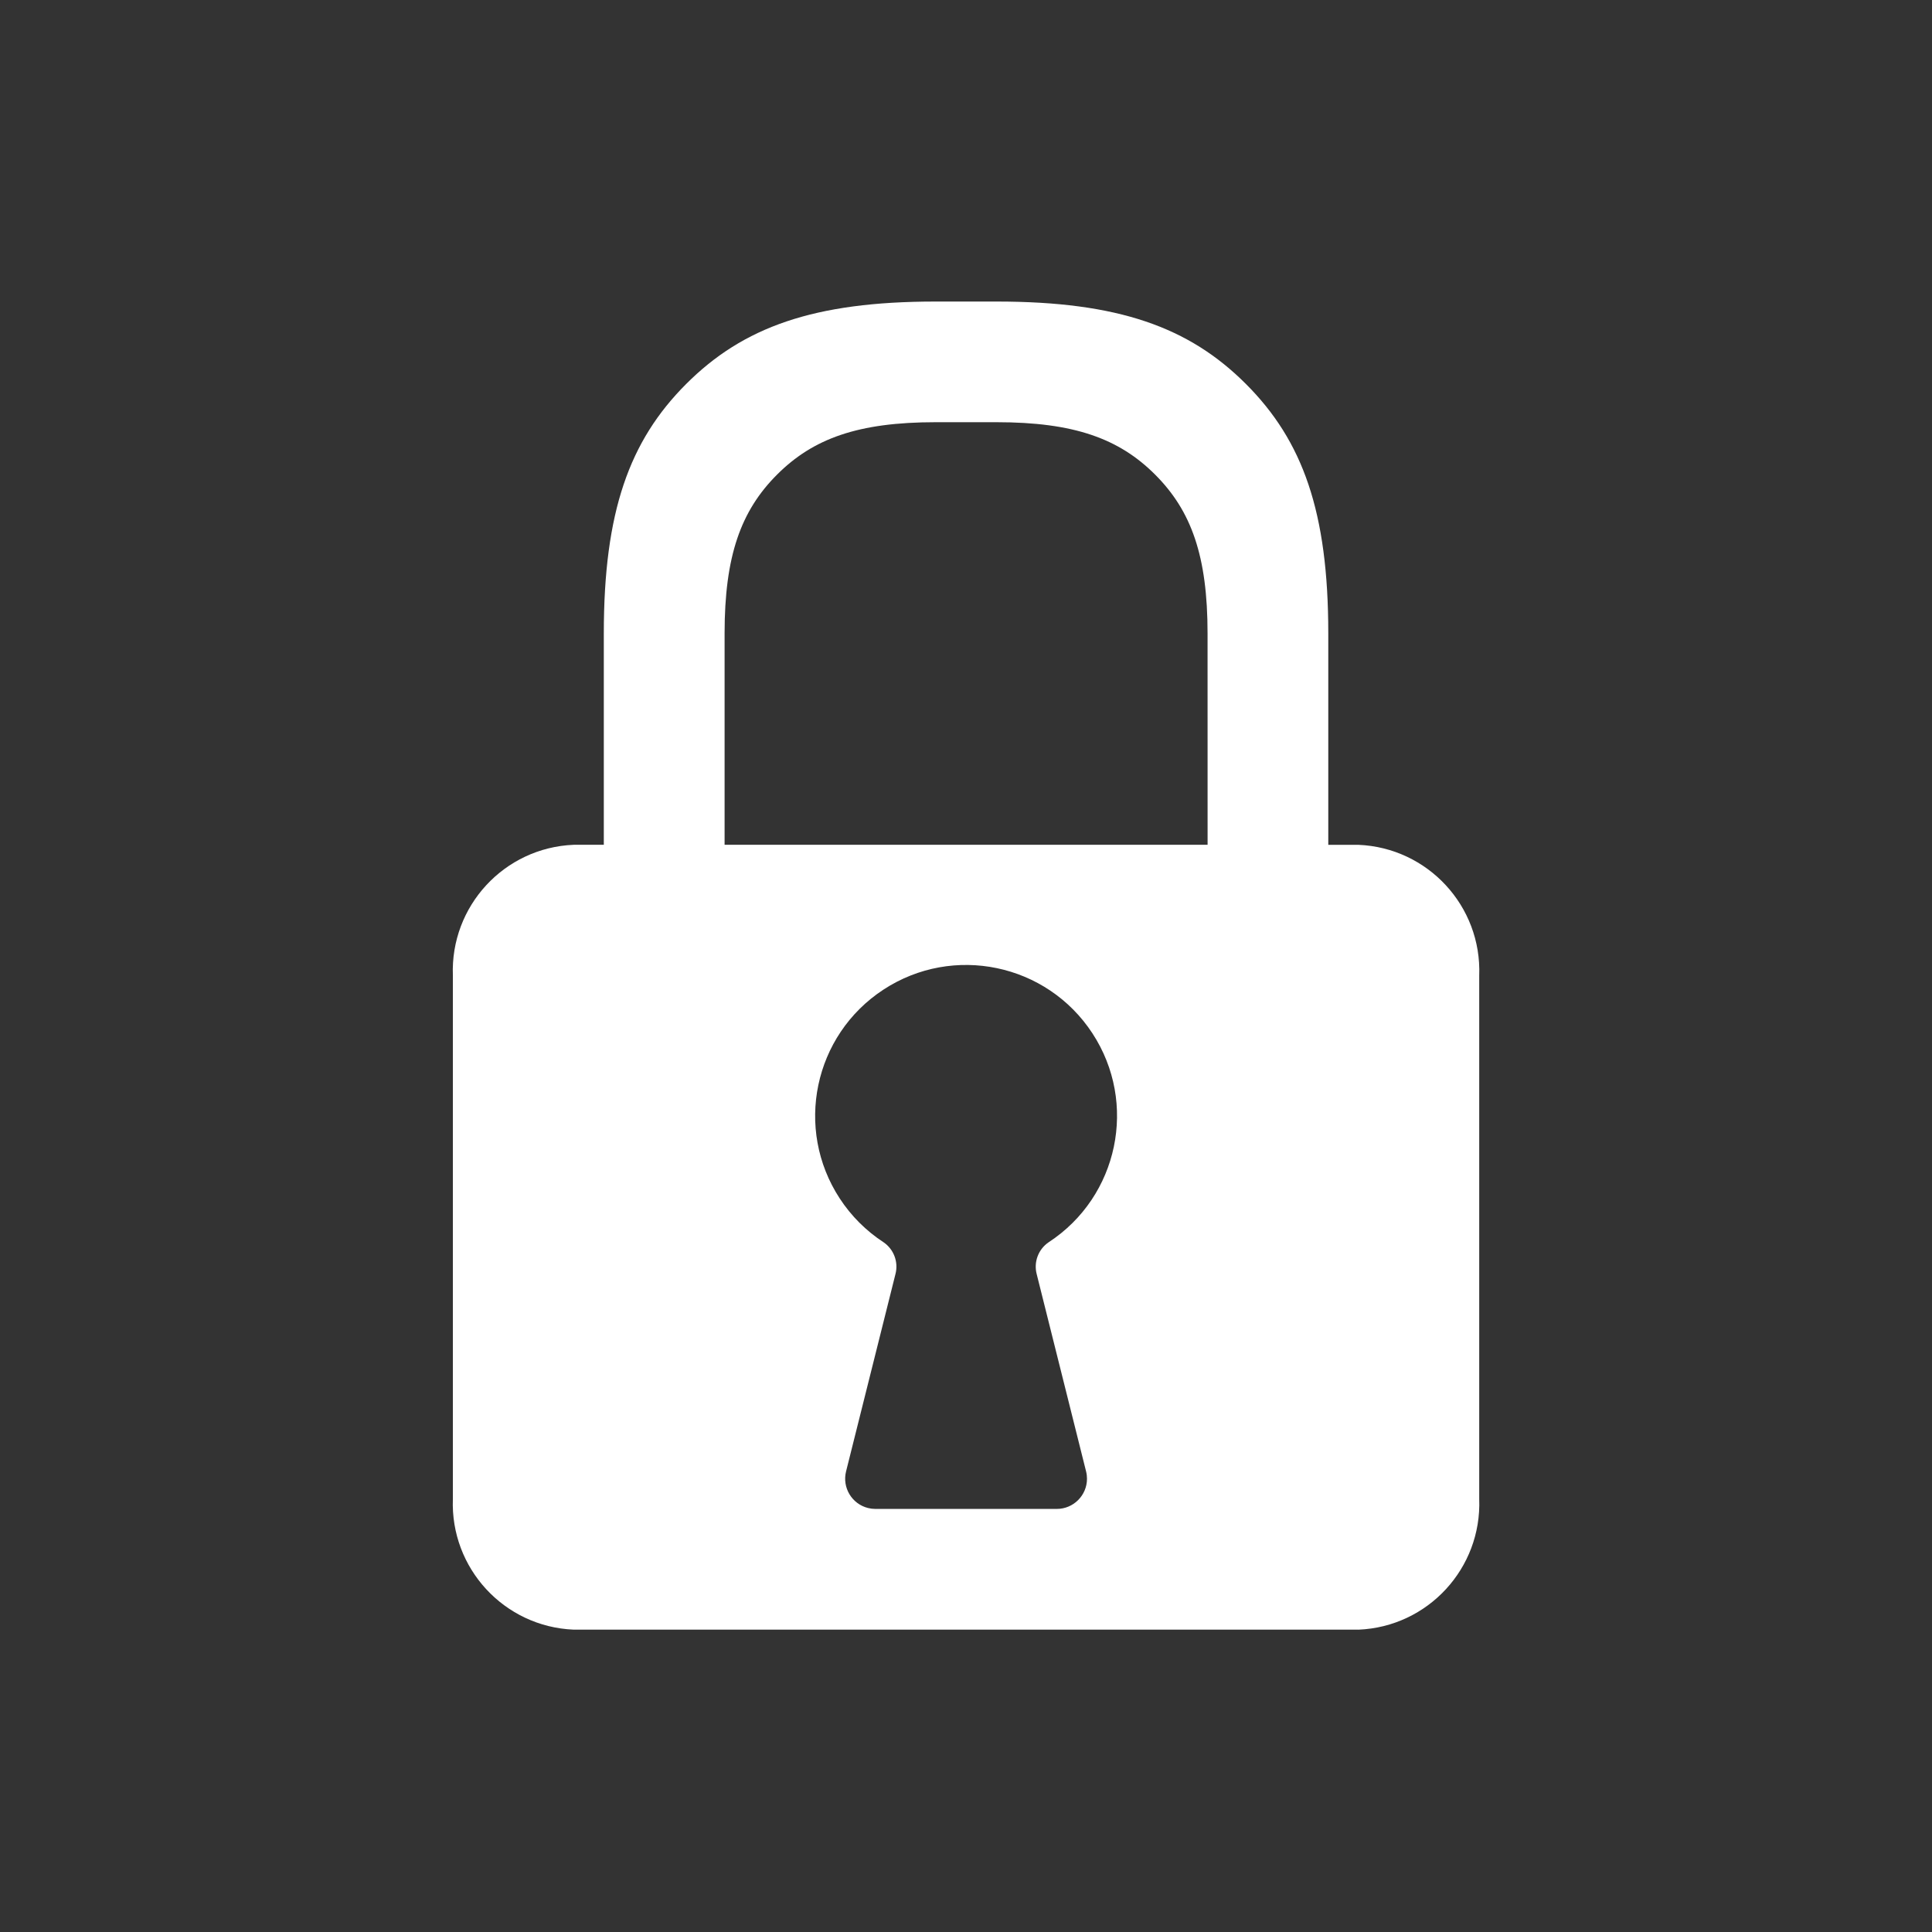 <?xml version="1.0" encoding="UTF-8"?><svg version="1.1" viewBox="0 0 64 64" xmlns="http://www.w3.org/2000/svg" xmlns:xlink="http://www.w3.org/1999/xlink"><rect x="0" y="0" width="64" height="64" fill="#333333" stroke="none"/><!--Generated by IJSVG (https://github.com/iconjar/IJSVG)--><path d="M45.002,53.984h-26l2.03855e-07,8.48141e-09c-2.3,-0.096 -4.088,-2.034 -4,-4.333v-17.333l-1.90584e-08,-4.96489e-07c-0.088,-2.3 1.7,-4.238 4,-4.333h1v-7.004c0,-4.031 0.846,-6.379 2.729,-8.262c1.883,-1.883 4.229,-2.73 8.258,-2.73h2.025c4.029,0 6.376,0.847 8.258,2.73c1.883,1.883 2.729,4.231 2.729,8.262v7.005h1l-2.02606e-08,-8.4345e-10c2.299,0.096 4.088,2.034 4,4.333v17.333l1.89632e-07,4.94004e-06c0.088,2.3 -1.7,4.238 -4,4.333Zm-15.737,-12.835l1.41976e-08,9.60136e-09c0.343,0.232 0.503,0.656 0.398,1.057l-1.636,6.536l1.67302e-08,-6.69309e-08c-0.134,0.536 0.192,1.079 0.728,1.213c0.08,0.02 0.161,0.03 0.244,0.03h6.008l-1.02321e-08,-8.68283e-12c0.552,0 1,-0.447 1.001,-0.999c6.96215e-05,-0.082 -0.01,-0.164 -0.03,-0.243l-1.636,-6.536l-3.50233e-08,-1.33689e-07c-0.105,-0.401 0.054,-0.825 0.398,-1.057l-2.46829e-07,1.61464e-07c2.311,-1.512 2.959,-4.611 1.447,-6.921c-1.512,-2.311 -4.611,-2.959 -6.921,-1.447c-2.311,1.512 -2.959,4.611 -1.447,6.921c0.377,0.577 0.87,1.07 1.447,1.447Zm10.737,-20.168c0,-2.565 -0.538,-4.059 -1.736,-5.258c-1.198,-1.198 -2.692,-1.737 -5.255,-1.737h-2.016c-2.564,0 -4.058,0.539 -5.255,1.737c-1.198,1.198 -1.737,2.693 -1.737,5.258v7.003h16Z" fill="#fff" fill-rule="evenodd"></path></svg>
